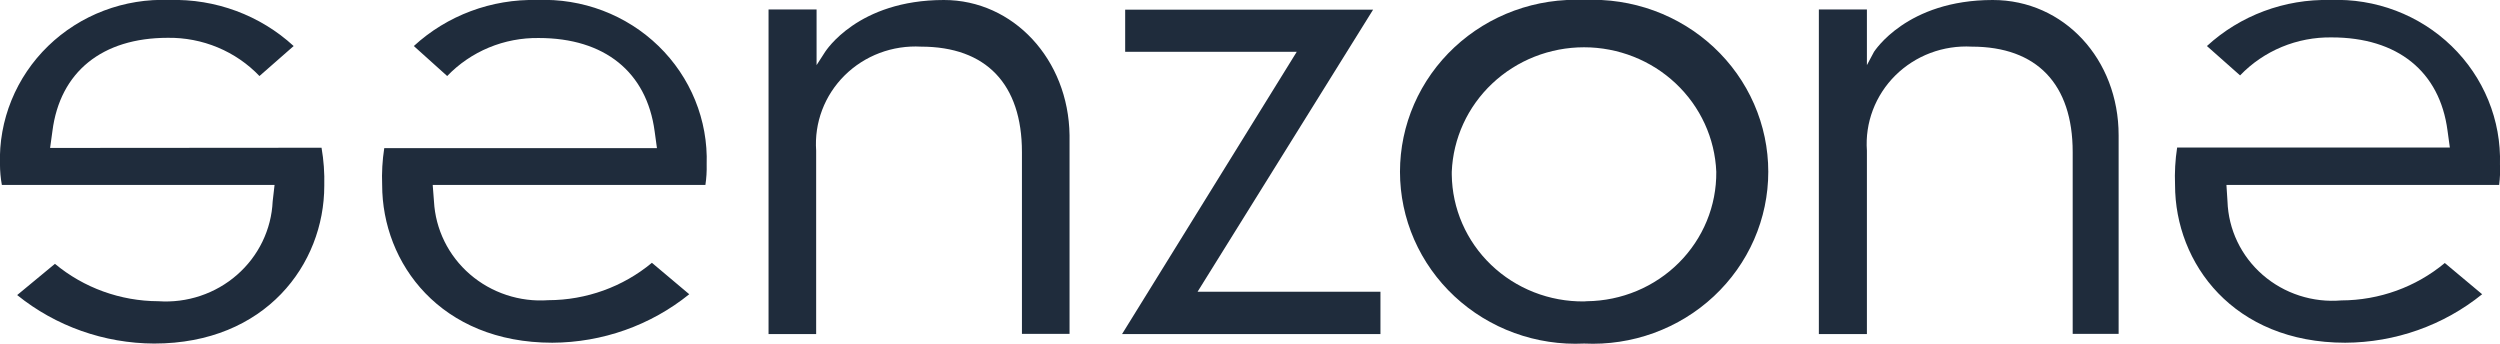 <svg xmlns="http://www.w3.org/2000/svg" width="160" height="22" viewBox="0 0 160 22" fill="none"><g clip-path="url(#clip0_110_4611)"><path d="M3.207 9.468L3.355 8.39C3.838 4.603 6.536 2.42 10.739 2.42C11.836 2.405 12.925 2.615 13.936 3.036C14.946 3.457 15.855 4.08 16.605 4.866L18.794 2.946C16.646 0.973 13.789 -0.086 10.846 0C9.415 -0.058 7.986 0.173 6.65 0.68C5.314 1.186 4.099 1.957 3.081 2.944C2.063 3.932 1.264 5.114 0.734 6.418C0.203 7.721 -0.047 9.118 -0.002 10.52C-3.9618e-05 10.961 0.04 11.401 0.119 11.835H17.572L17.451 12.887C17.41 13.781 17.187 14.658 16.795 15.466C16.403 16.275 15.85 16.998 15.168 17.593C14.486 18.189 13.69 18.645 12.825 18.934C11.961 19.224 11.046 19.341 10.134 19.278C7.709 19.27 5.365 18.422 3.516 16.885L1.099 18.884C3.568 20.878 6.666 21.974 9.866 21.987C16.995 21.987 20.754 16.911 20.754 11.888C20.776 11.073 20.717 10.259 20.579 9.455L3.207 9.468Z" fill="#1F2C3C"></path><path d="M87.879 0.618H72.011V3.314H82.993L71.81 21.382H88.349V18.673H76.643L87.879 0.618Z" fill="#1F2C3C"></path><path d="M101.385 0C99.865 -0.073 98.345 0.158 96.919 0.677C95.492 1.197 94.189 1.995 93.086 3.023C91.984 4.051 91.107 5.287 90.507 6.658C89.908 8.028 89.599 9.503 89.599 10.994C89.599 12.484 89.908 13.96 90.507 15.33C91.107 16.7 91.984 17.936 93.086 18.964C94.189 19.992 95.492 20.79 96.919 21.31C98.345 21.829 99.865 22.06 101.385 21.987C102.905 22.06 104.424 21.829 105.85 21.31C107.277 20.79 108.581 19.992 109.683 18.964C110.785 17.936 111.662 16.7 112.262 15.33C112.861 13.96 113.17 12.484 113.17 10.994C113.17 9.503 112.861 8.028 112.262 6.658C111.662 5.287 110.785 4.051 109.683 3.023C108.581 1.995 107.277 1.197 105.85 0.677C104.424 0.158 102.905 -0.073 101.385 0ZM101.385 19.291C100.284 19.303 99.193 19.103 98.171 18.702C97.15 18.301 96.22 17.707 95.433 16.953C94.647 16.2 94.019 15.302 93.587 14.311C93.154 13.32 92.926 12.255 92.913 11.178C92.913 11.178 92.913 11.059 92.913 10.994C93 8.852 93.93 6.826 95.508 5.341C97.086 3.856 99.189 3.026 101.378 3.026C103.566 3.026 105.67 3.856 107.247 5.341C108.825 6.826 109.755 8.852 109.842 10.994C109.864 13.168 109.004 15.261 107.451 16.814C105.897 18.368 103.779 19.254 101.559 19.278L101.385 19.291Z" fill="#1F2C3C"></path><path d="M127.537 0C122.019 0 119.965 3.288 119.938 3.314L119.482 4.169V0.605H116.407V21.382H119.482V9.639C119.419 8.756 119.549 7.871 119.863 7.041C120.178 6.211 120.668 5.457 121.303 4.827C121.938 4.198 122.703 3.708 123.546 3.39C124.39 3.073 125.292 2.935 126.194 2.985C130.356 2.985 132.652 5.379 132.652 9.731V21.369H135.592V8.653C135.592 3.801 132.101 0 127.537 0Z" fill="#1F2C3C"></path><path d="M60.41 0C54.879 0 52.838 3.288 52.811 3.314L52.261 4.169V0.605H49.187V21.382H52.234V9.639C52.172 8.756 52.302 7.871 52.616 7.041C52.93 6.211 53.421 5.457 54.056 4.827C54.691 4.198 55.455 3.708 56.299 3.39C57.142 3.073 58.045 2.935 58.947 2.985C63.108 2.985 65.404 5.379 65.404 9.731V21.369H68.451V8.653C68.384 3.801 64.854 0 60.41 0Z" fill="#1F2C3C"></path><path d="M142.559 12.887L142.492 11.835H159.945C160.002 11.399 160.02 10.959 159.998 10.52C160.04 9.118 159.787 7.722 159.254 6.419C158.721 5.116 157.921 3.935 156.902 2.948C155.883 1.961 154.668 1.191 153.333 0.683C151.997 0.176 150.569 -0.056 149.137 0C146.213 -0.071 143.378 0.987 141.243 2.946L143.365 4.826C144.116 4.043 145.026 3.422 146.036 3.003C147.046 2.584 148.134 2.377 149.231 2.394C153.433 2.394 156.145 4.563 156.642 8.364L156.79 9.442H139.337C139.215 10.234 139.17 11.035 139.203 11.835C139.203 16.859 142.948 21.934 150.091 21.934C153.291 21.922 156.388 20.825 158.857 18.831L156.467 16.832C154.619 18.371 152.274 19.218 149.849 19.226C148.94 19.303 148.025 19.198 147.159 18.917C146.293 18.636 145.494 18.186 144.812 17.592C144.13 16.999 143.578 16.276 143.191 15.467C142.803 14.658 142.589 13.78 142.559 12.887Z" fill="#1F2C3C"></path><path d="M34.379 0C31.455 -0.072 28.619 0.986 26.485 2.946L28.62 4.866C29.371 4.083 30.281 3.462 31.291 3.043C32.301 2.624 33.389 2.416 34.486 2.433C38.688 2.433 41.387 4.603 41.897 8.403L42.045 9.481H24.592C24.471 10.26 24.427 11.048 24.458 11.835C24.458 16.859 28.203 21.934 35.346 21.934C38.546 21.921 41.643 20.824 44.112 18.831L41.722 16.819C39.87 18.359 37.52 19.207 35.091 19.212C34.184 19.277 33.274 19.163 32.413 18.878C31.552 18.594 30.758 18.144 30.076 17.555C29.395 16.966 28.84 16.25 28.445 15.448C28.05 14.647 27.822 13.776 27.774 12.887L27.693 11.835H45.146C45.211 11.4 45.238 10.96 45.227 10.52C45.272 9.118 45.022 7.721 44.491 6.418C43.961 5.114 43.162 3.932 42.144 2.944C41.126 1.957 39.911 1.186 38.575 0.679C37.239 0.173 35.81 -0.058 34.379 0Z" fill="#1F2C3C"></path></g><defs><clipPath id="clip0_110_4611"><rect width="160" height="22" fill="white"></rect></clipPath></defs></svg>